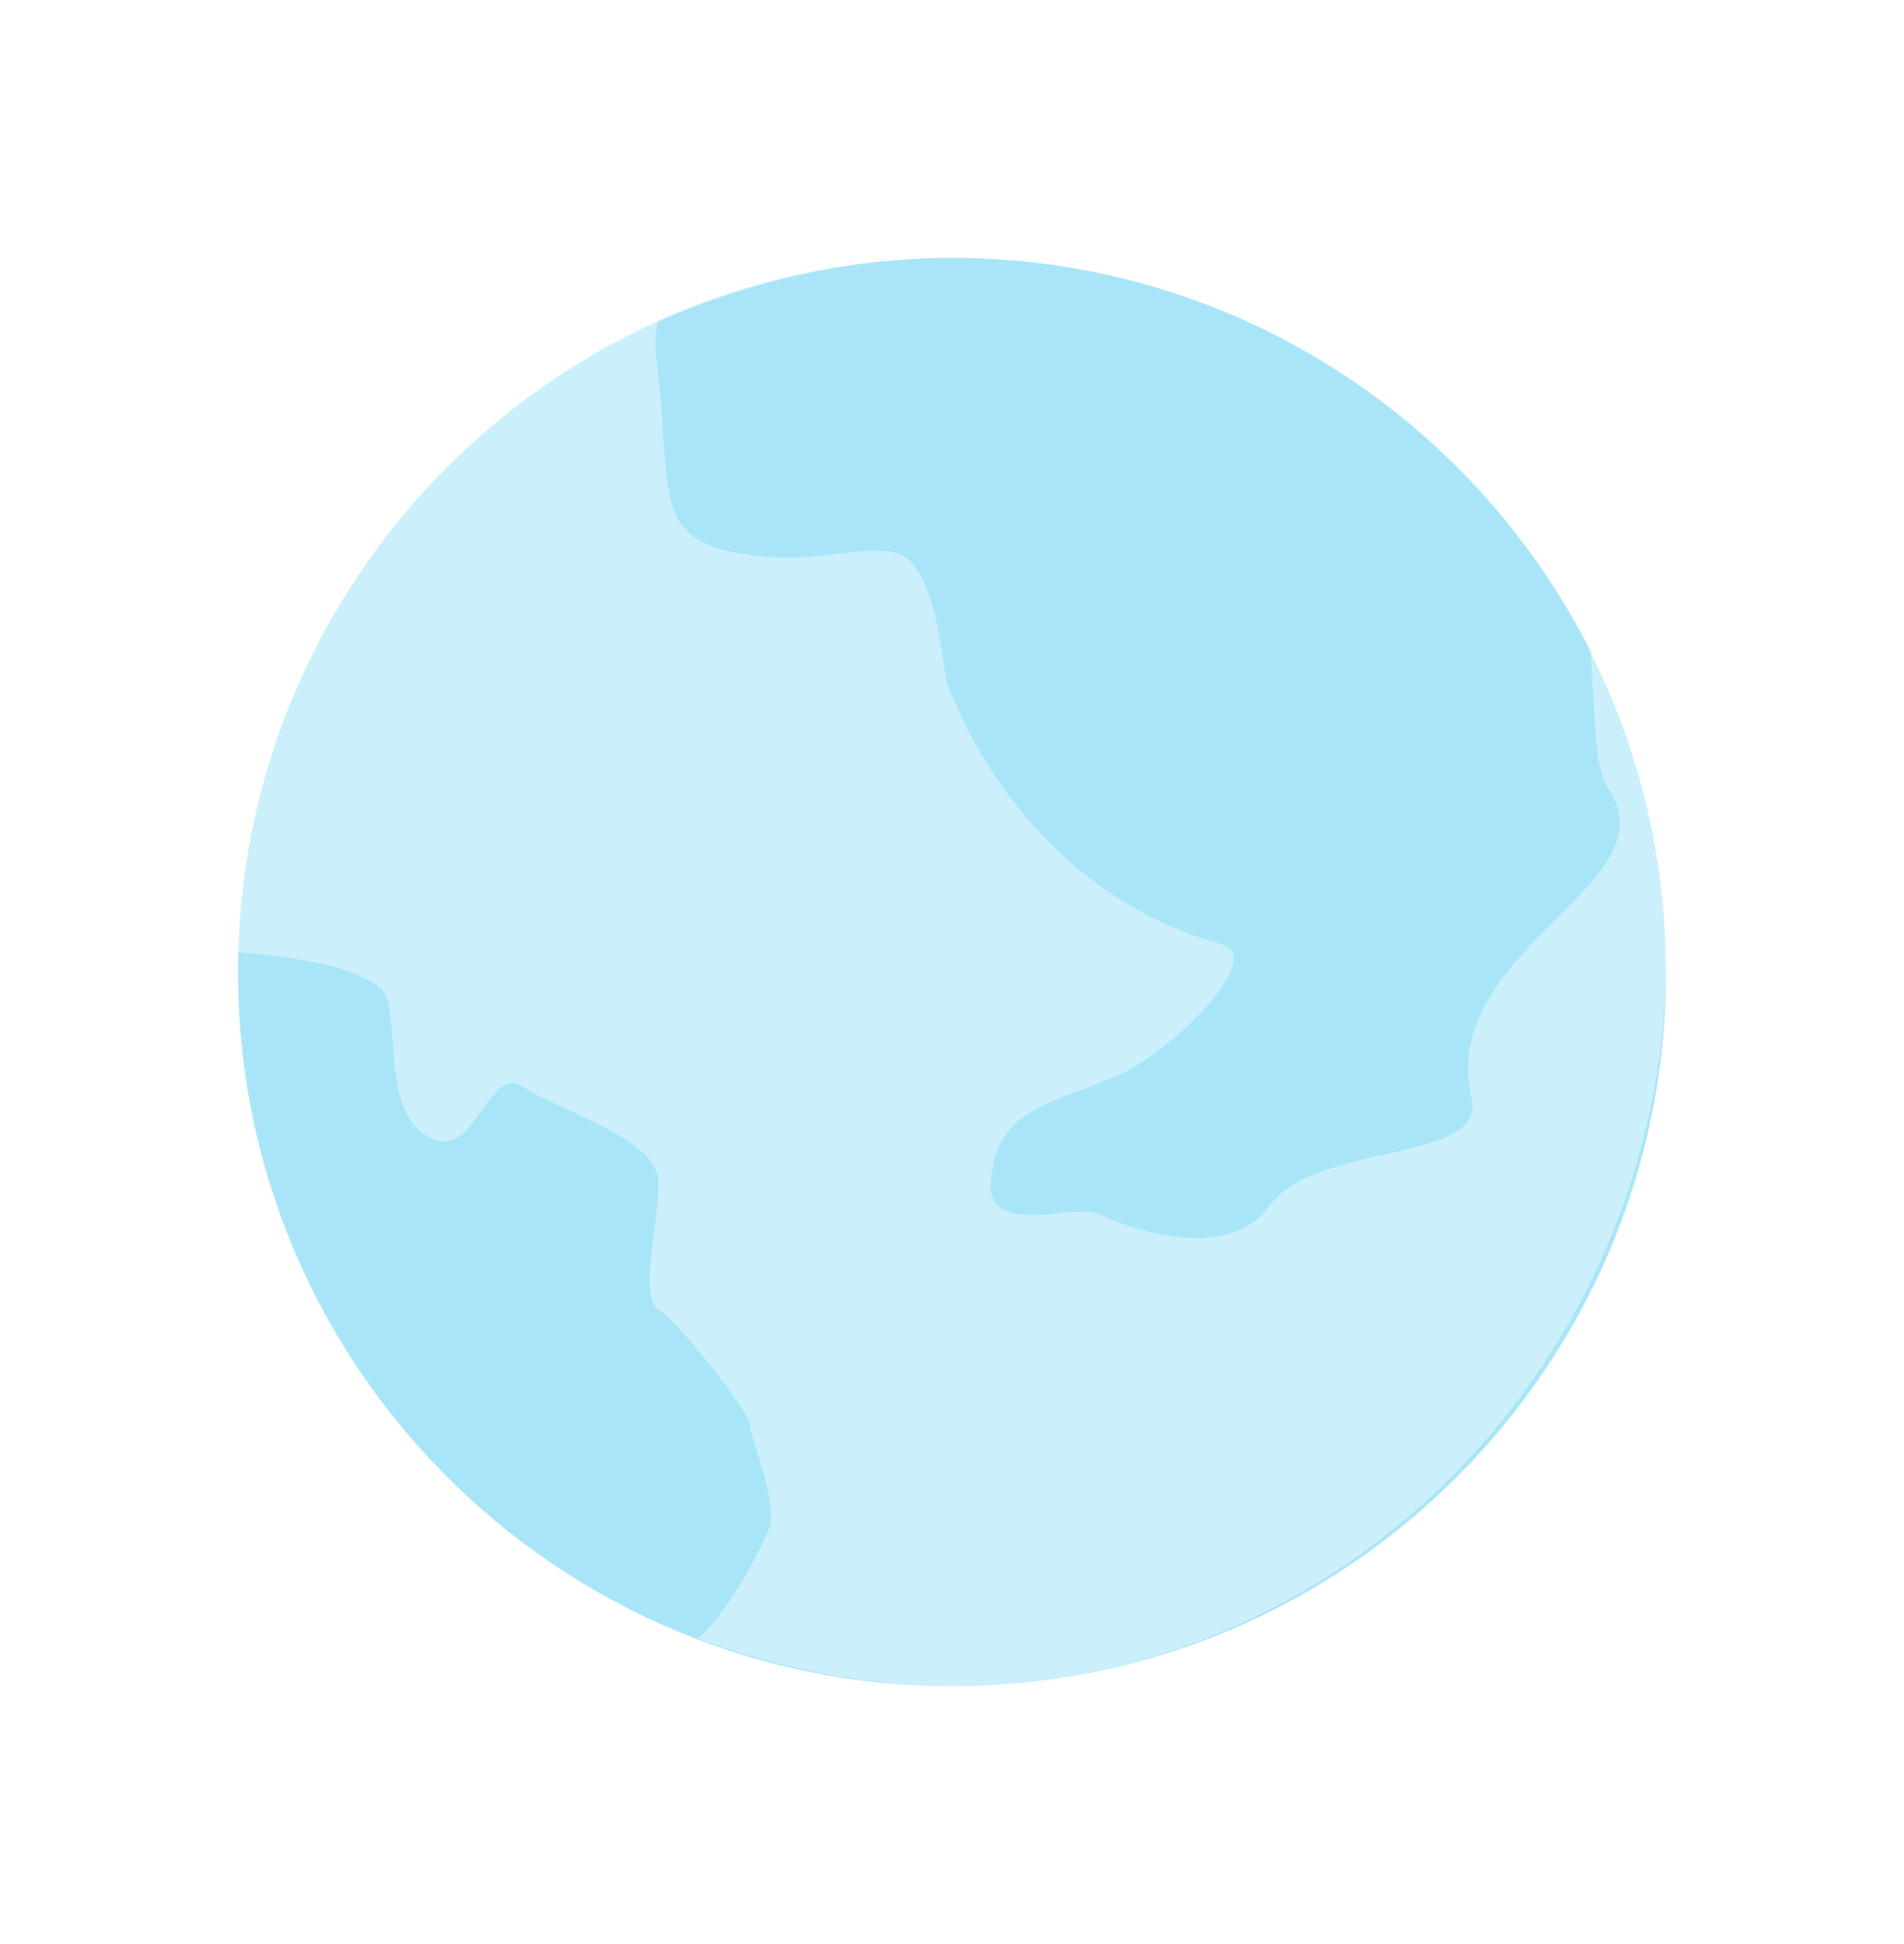 <svg width="48" height="49" viewBox="0 0 48 49" fill="none" xmlns="http://www.w3.org/2000/svg">
<path opacity="0.3" d="M24 42.5C33.941 42.5 42 34.441 42 24.5C42 14.559 33.941 6.5 24 6.5C14.059 6.5 6 14.559 6 24.5C6 34.441 14.059 42.5 24 42.5Z" fill="#56CCF2"/>
<path opacity="0.3" d="M23.5 42.5C13.8 42.2 6 34.3 6 24.5C6 24.3 6 24.2 6 24C7.3 24.1 9.7 24.4 9.8 25.3C10 26.6 9.8 28.2 10.9 28.7C12 29.2 12.3 26.8 13.2 27.4C14.1 28 16.6 28.7 16.6 29.8C16.6 30.9 16.1 32.7 16.6 33C17.1 33.3 18.9 35.6 18.9 35.9C18.9 36.2 19.6 37.8 19.4 38.5C19.2 39 18.4 40.6 17.6 41.3C19.5 42 21.4 42.4 23.5 42.5ZM16.6 8.1C18.9 7.1 21.4 6.5 24 6.5C31 6.5 37.1 10.5 40.1 16.4C40.2 18 40.2 19.3 40.5 19.8C42.3 22.3 36.2 23.9 37.1 27.7C37.5 29.3 33.1 28.8 32 30.4C30.9 31.9 28.3 30.9 27.7 30.6C27.1 30.3 24.7 31.3 25 29.6C25.2 27.9 26.6 27.8 28.2 27.1C29.7 26.4 31.9 24.1 30.8 23.8C25.7 22.4 24 17.5 24 17.5C23.7 17.4 23.8 14 22.4 13.9C21.1 13.8 20.4 14.3 18.4 13.9C16.5 13.5 16.9 12.2 16.6 9.5C16.5 8.8 16.5 8.4 16.6 8.1ZM42 24.3C42 24.4 42 24.5 42 24.5C42 34.4 34 42.4 24.2 42.5C33.9 42.4 41.9 34.3 42 24.3Z" fill="#56CCF2"/>
</svg>
